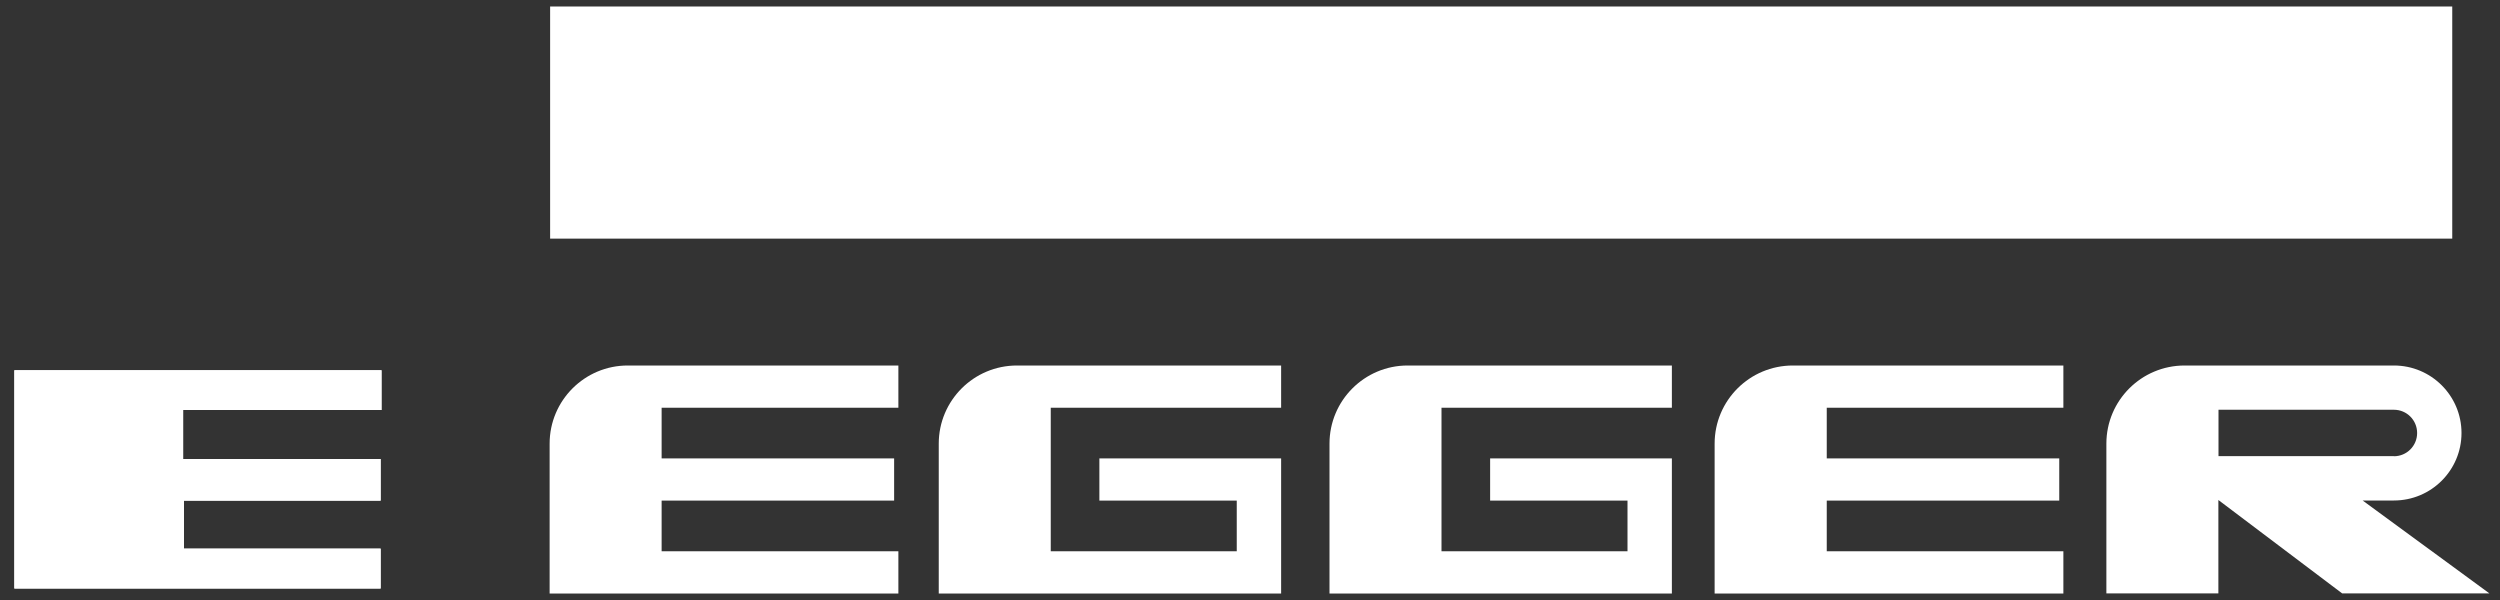 <svg xmlns="http://www.w3.org/2000/svg" xmlns:xlink="http://www.w3.org/1999/xlink" id="Capa_1" x="0px" y="0px" viewBox="0 0 200 48" style="enable-background:new 0 0 200 48;" xml:space="preserve"><rect x="0" y="0" width="200" height="48" fill="#333333" stroke="none"/><style type="text/css">	.st0{fill-rule:evenodd;clip-rule:evenodd;fill:#FFFFFF;}	.st1{fill:#FFFFFF;}</style><g>	<path class="st0" d="M81.36,29.24h21.13v3.38H84.06l0,11.48h14.88v-4.05H87.95l0-3.38h14.54v10.81H75.1V35.49  C75.1,32.04,77.9,29.24,81.36,29.24L81.36,29.24z"></path>	<path class="st0" d="M43.97,35.49v11.99h27.9V44.1H52.93v-4.05h18.6v-3.38h-18.6v-4.05h18.94v-3.38H50.22  C46.77,29.24,43.97,32.04,43.97,35.49L43.97,35.49z"></path>	<path class="st0" d="M191.51,36.5c1.03,0,1.86-0.83,1.86-1.86s-0.83-1.86-1.86-1.86h-14.03v3.71H191.51L191.51,36.5L191.51,36.5z   M191.51,29.24c2.99,0,5.41,2.42,5.41,5.4c0,2.98-2.42,5.4-5.41,5.4h-2.5l10.14,7.43h-11.78l-9.9-7.47v7.47h-8.96V35.49  c0-3.45,2.8-6.25,6.26-6.25H191.51L191.51,29.24z"></path>	<path class="st0" d="M112.61,29.24h21.14v3.38h-18.43l0,11.48h14.88v-4.05h-10.99l0-3.38h14.54v10.81h-27.39V35.49  C106.36,32.04,109.16,29.24,112.61,29.24L112.61,29.24z"></path>	<path class="st0" d="M137.17,35.49v11.99h27.9V44.1h-18.93v-4.05h18.6v-3.38h-18.6v-4.05h18.93v-3.38h-21.64  C139.97,29.24,137.17,32.04,137.17,35.49L137.17,35.49z"></path>	<polygon class="st0" points="1.15,29.62 30.52,29.62 30.52,32.8 14.65,32.8 14.65,36.72 30.45,36.72 30.45,40.05 14.72,40.05   14.72,43.89 30.45,43.89 30.45,47.08 1.15,47.08 1.15,29.62  "></polygon>	<polygon class="st1" points="1.15,29.62 30.52,29.62 30.52,32.8 14.65,32.8 14.65,36.72 30.45,36.72 30.45,40.05 14.72,40.05   14.72,43.89 30.45,43.89 30.45,47.08 1.15,47.08 1.15,29.62  "></polygon>	<polygon class="st0" points="44.01,19.09 44.01,0.52 196.18,0.52 196.18,19.09 44.01,19.09  "></polygon></g></svg>